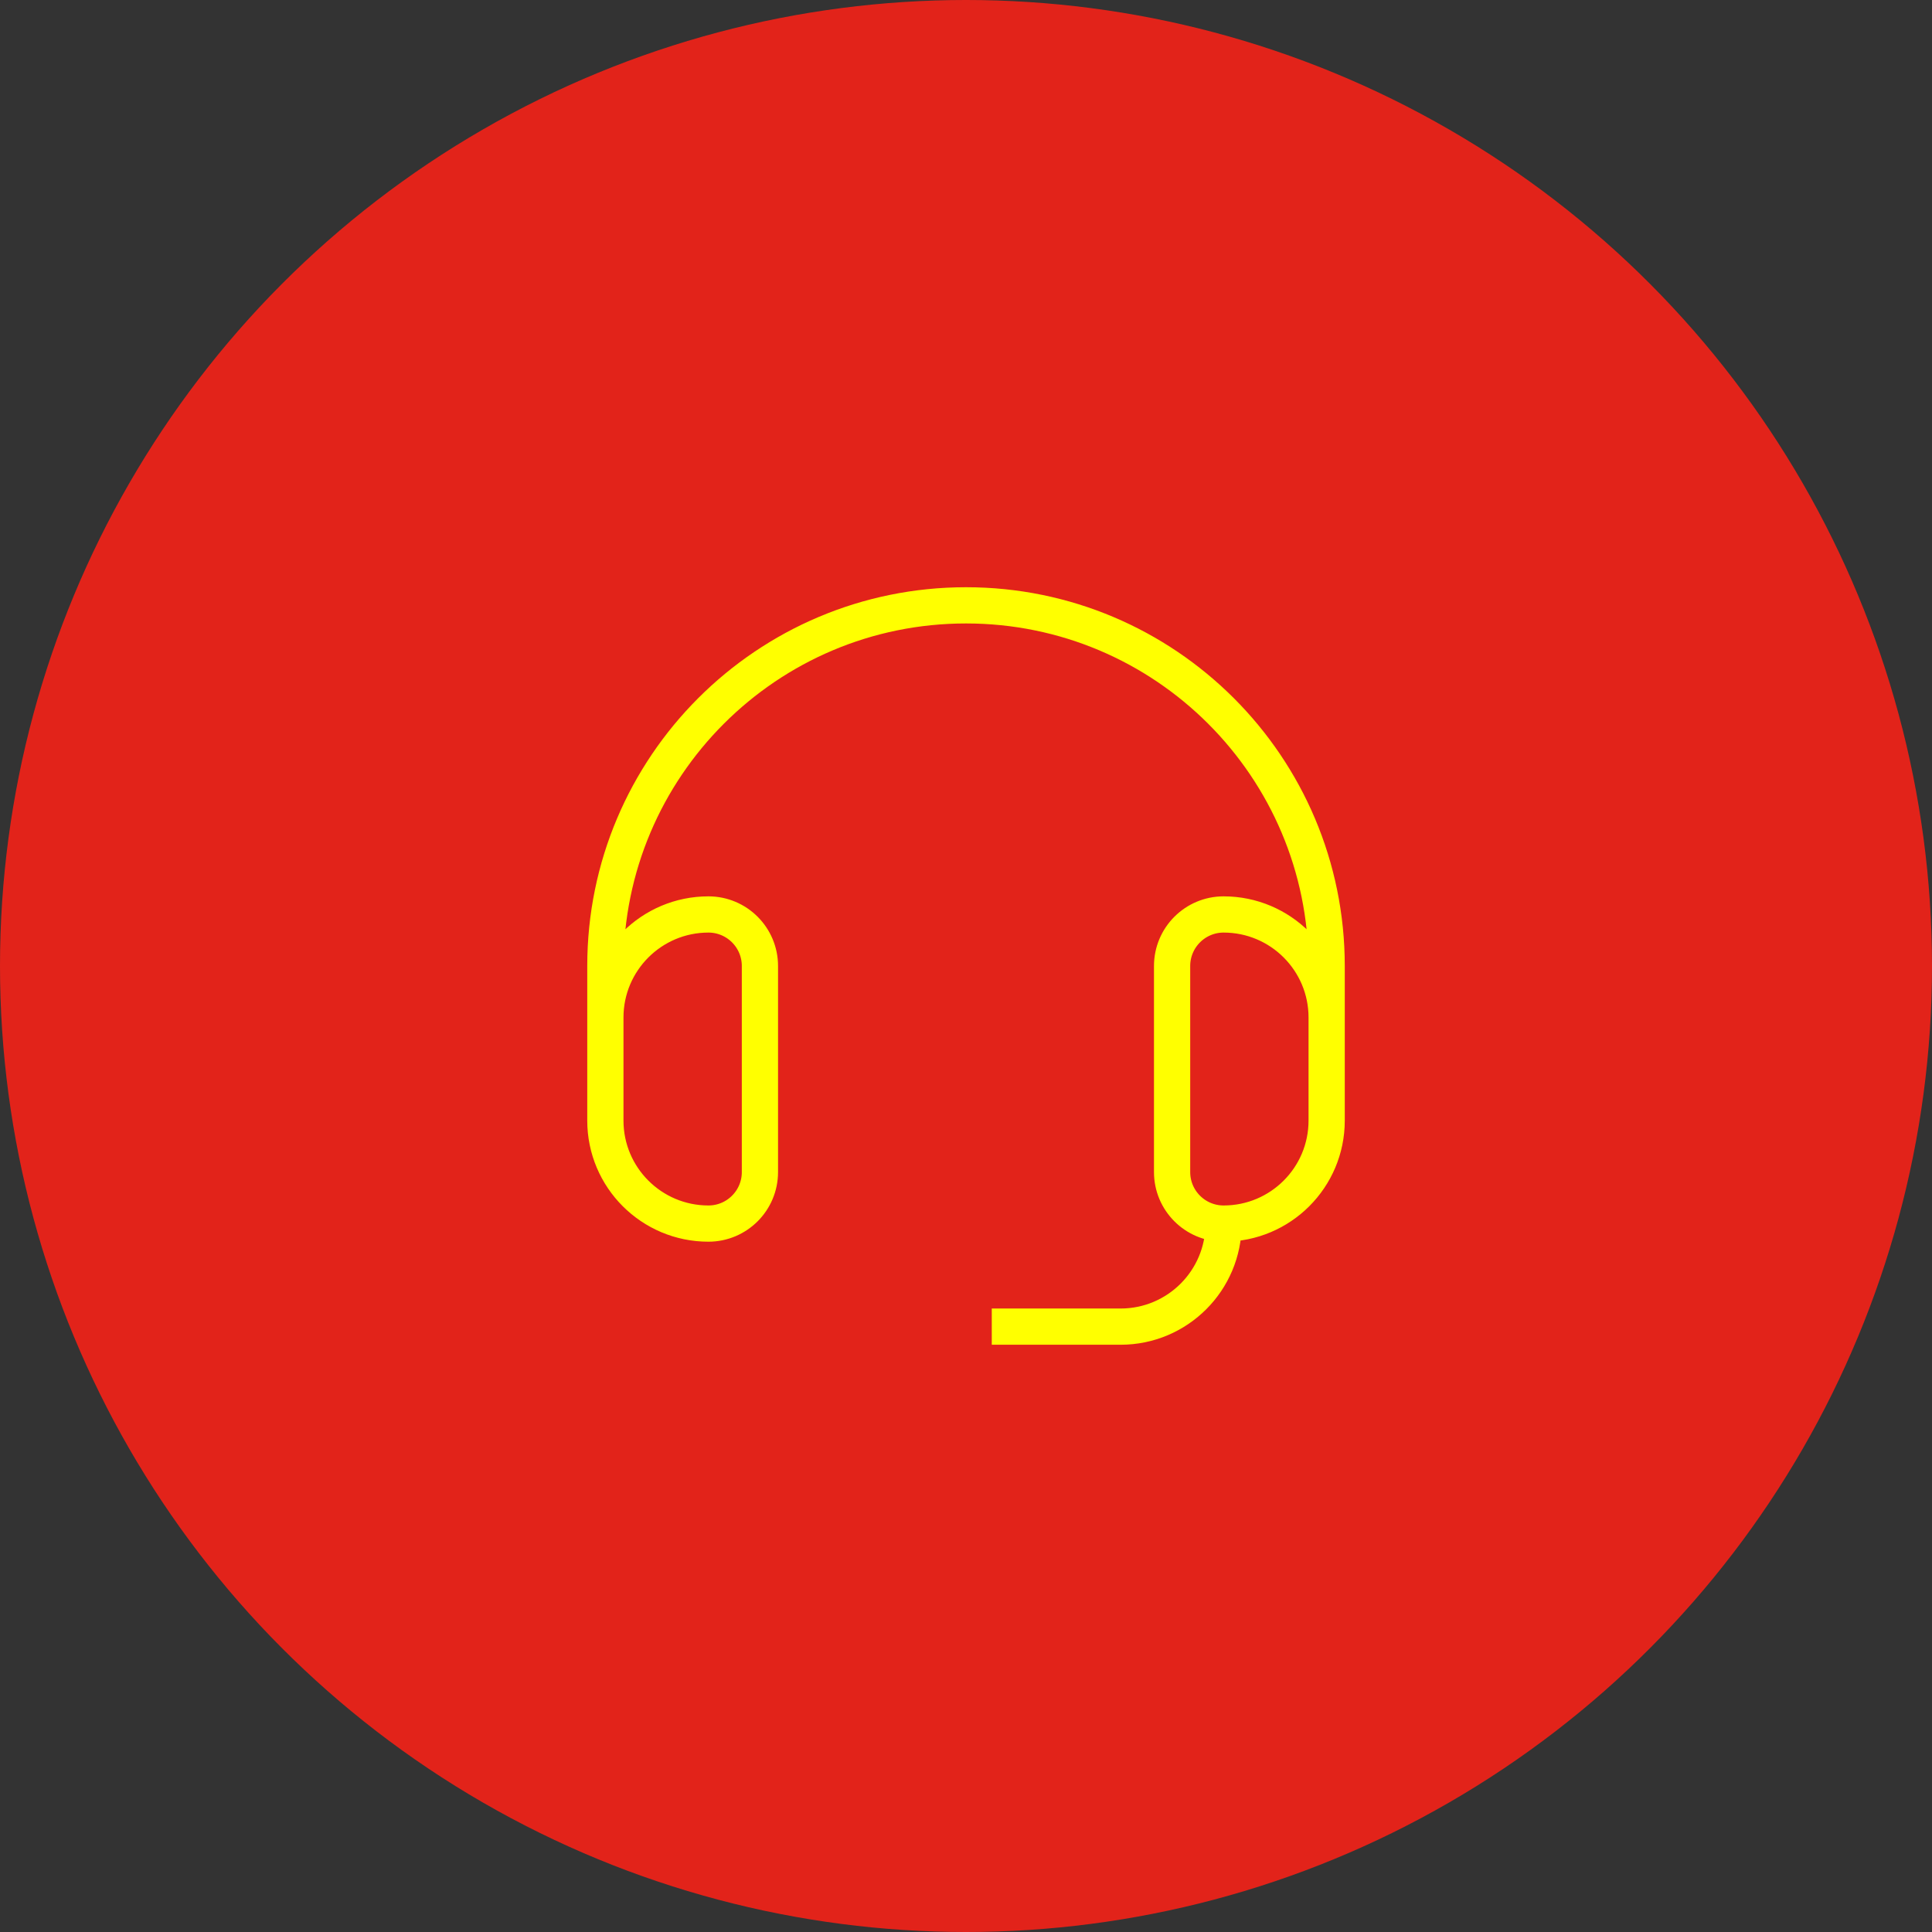 <svg width="80" height="80" viewBox="0 0 80 80" fill="none" xmlns="http://www.w3.org/2000/svg">
<rect x="0" y="0" width="80" height="80" fill="#333333" stroke="none"/>
<circle cx="40" cy="40" r="40" fill="#E2231A"/>
<path d="M50.667 50.666C53.024 50.666 54.934 48.756 54.934 46.4V42.133C54.934 39.777 53.024 37.866 50.667 37.866C49.489 37.866 48.534 38.822 48.534 40V48.533C48.534 49.711 49.489 50.666 50.667 50.666ZM50.667 50.666C50.667 53.023 48.757 54.933 46.401 54.933H41.067M54.934 45.333V40C54.934 31.752 48.248 25.066 40.001 25.066C31.753 25.066 25.067 31.752 25.067 40V45.333M29.334 50.666C30.512 50.666 31.467 49.711 31.467 48.533V40C31.467 38.822 30.512 37.866 29.334 37.866C26.978 37.866 25.067 39.777 25.067 42.133V46.4C25.067 48.756 26.978 50.666 29.334 50.666Z" stroke="#FFFF00" stroke-width="1.5"/>
</svg>
